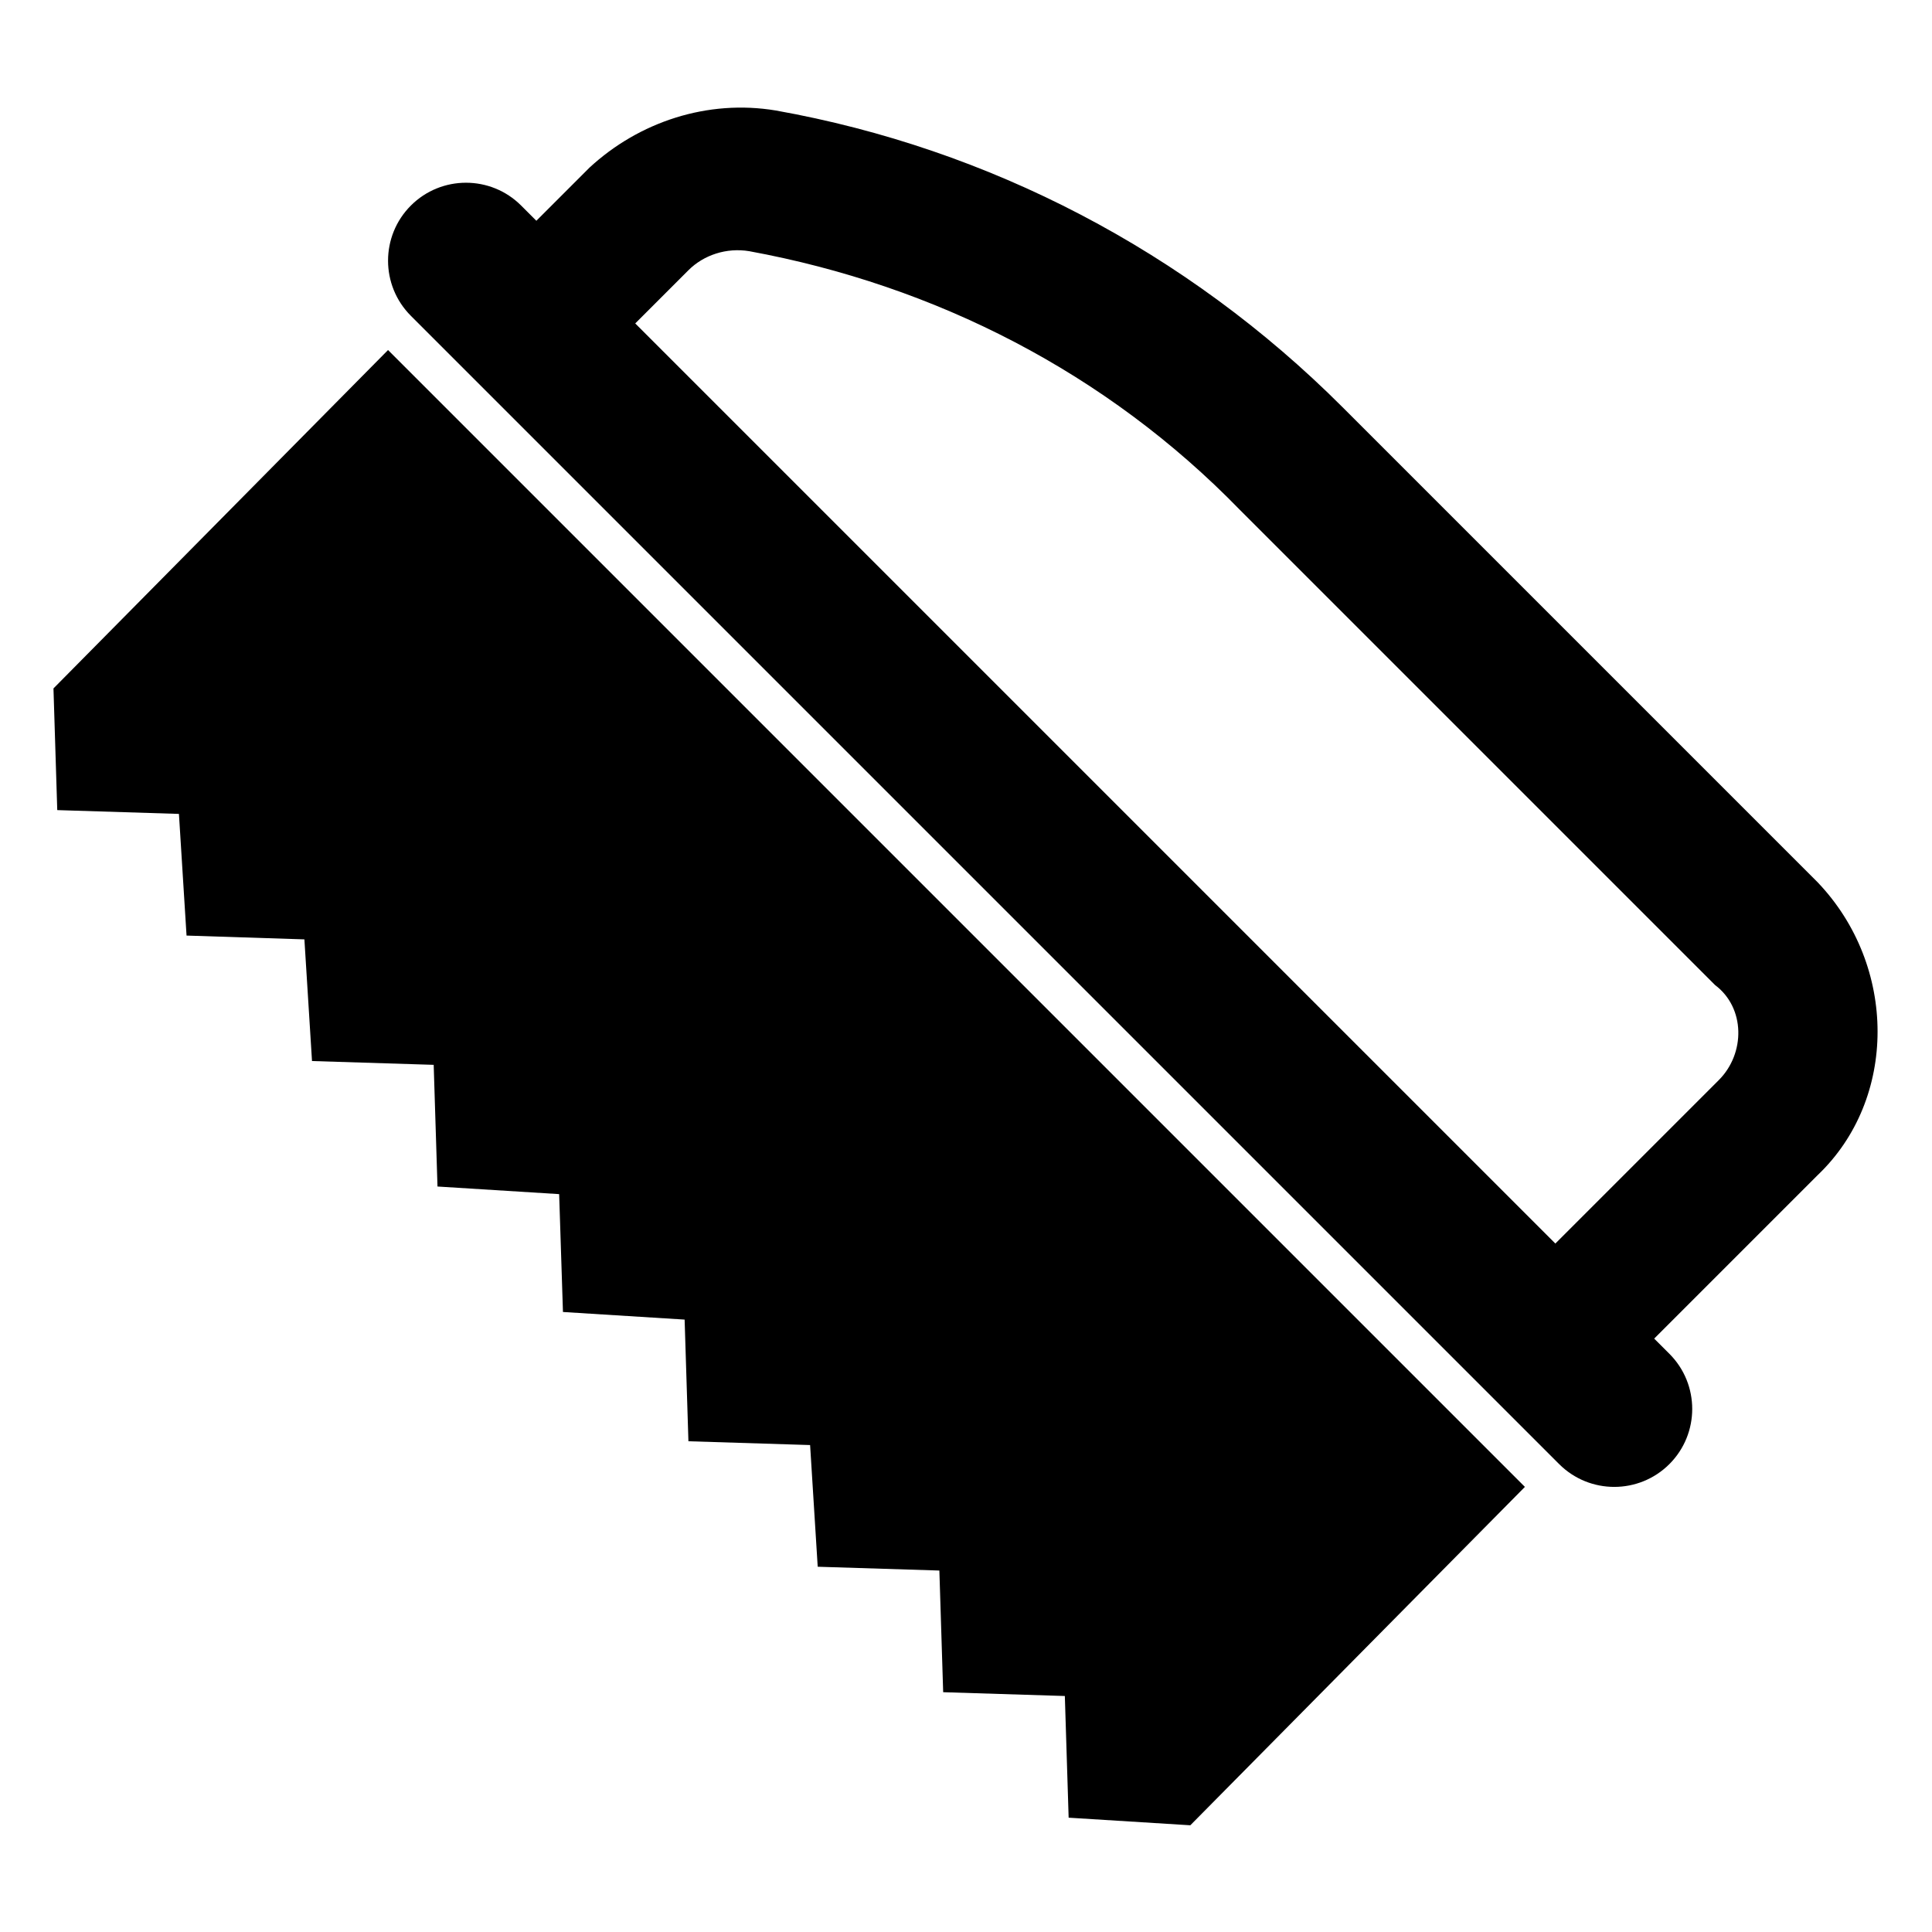 <?xml version="1.0" encoding="UTF-8"?>
<!-- Uploaded to: ICON Repo, www.svgrepo.com, Generator: ICON Repo Mixer Tools -->
<svg fill="#000000" width="800px" height="800px" version="1.1" viewBox="144 144 512 512" xmlns="http://www.w3.org/2000/svg">
 <g>
  <path d="m158.17 326.44 1.004 32.246 32.246 1.008 2.016 32.242 31.234 1.008 2.016 32.242 32.246 1.008 1.008 32.246 32.242 2.016 1.008 31.234 32.242 2.016 1.008 32.242 32.246 1.008 2.016 32.246 32.242 1.008 1.008 32.242 32.242 1.008 1.008 32.246 32.246 2.012 88.668-89.676-301.28-301.28z"/>
  <path d="m625.71 377.83-125.95-125.95c-41.312-41.312-93.711-68.52-150.14-78.594-18.137-3.023-36.273 3.023-49.375 15.113l-14.105 14.105-4.031-4.031c-8.062-8.062-21.16-8.062-29.223 0s-8.062 21.16 0 29.223l304.3 304.3c8.062 8.062 21.16 8.062 29.223 0s8.062-21.16 0-29.223l-4.031-4.031 43.328-43.328c21.16-20.148 21.16-55.414 0.004-77.582zm-26.199 52.395-43.328 43.328-243.84-243.84 14.105-14.105c4.031-4.031 10.078-6.047 16.121-5.039 49.375 9.07 94.715 32.242 129.98 68.52l125.95 125.95c8.059 6.043 8.059 18.133 1.008 25.188z"/>
 </g>
</svg>